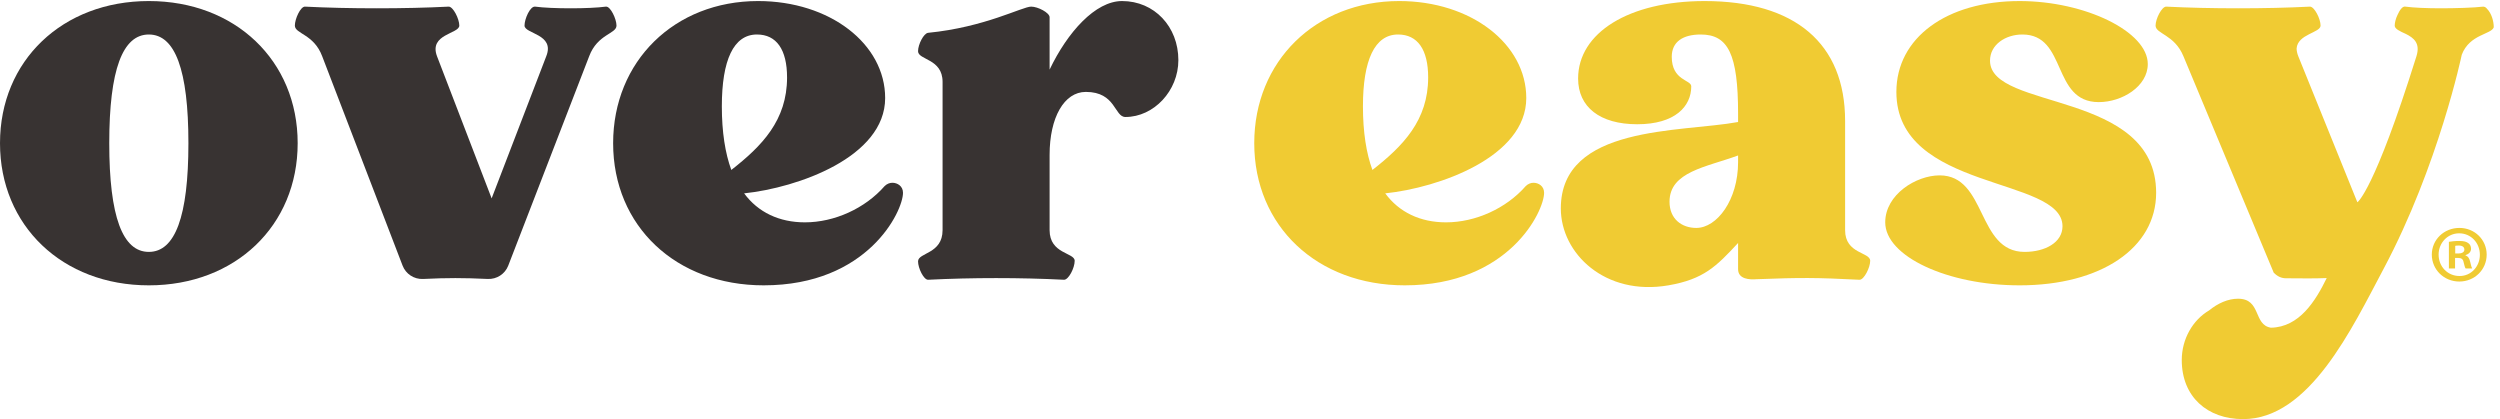 <?xml version="1.0" encoding="UTF-8" standalone="no"?>
<svg xmlns:inkscape="http://www.inkscape.org/namespaces/inkscape" xmlns:sodipodi="http://sodipodi.sourceforge.net/DTD/sodipodi-0.dtd" xmlns="http://www.w3.org/2000/svg" xmlns:svg="http://www.w3.org/2000/svg" version="1.1" id="svg1" width="1968.867" height="330.08" viewBox="0 0 1968.867 330.08">
  <defs id="defs1"></defs>
  <g id="g1">
    <g id="group-R5">
      <path id="path2" d="m 646.957,1633.9 c 0,-435.71 79.227,-643.67 234.328,-643.67 155.165,0 234.385,207.96 234.385,643.67 0,435.68 -79.22,643.64 -234.385,643.64 -155.101,0 -234.328,-207.96 -234.328,-643.64 z m 1115.673,0 c 0,-488.54 -369.7,-841.701 -881.345,-841.701 C 369.699,792.199 0,1145.36 0,1633.9 c 0,488.5 369.699,841.67 881.285,841.67 511.645,0 881.345,-353.17 881.345,-841.67" style="fill:#383332;fill-opacity:1;fill-rule:nonzero;stroke:none" transform="matrix(0.133,0,0,-0.133,0,330.08)"></path>
      <path id="path3" d="m 1907.75,2148.8 c -49.51,132.02 -161.74,132.02 -161.74,181.53 0,39.62 33,112.24 59.43,112.24 132.02,-6.61 277.26,-9.9 425.79,-9.9 148.52,0 297.05,3.29 425.78,9.9 26.43,0 62.72,-72.62 62.72,-112.24 0,-49.51 -181.53,-49.51 -132.02,-181.53 l 323.48,-841.7 323.48,841.7 c 52.79,132.02 -128.74,132.02 -128.74,181.53 0,39.62 33.01,115.52 62.67,112.24 49.51,-6.61 128.73,-9.9 211.24,-9.9 79.23,0 158.46,3.29 207.96,9.9 26.43,3.28 62.73,-72.62 62.73,-112.24 0,-49.51 -112.23,-49.51 -161.74,-181.53 L 3009.53,908.859 C 2990.3,859.09 2941.27,827.461 2887.97,830 c -71.19,3.398 -132.15,5.102 -191.38,5.102 -59.67,0 -119.34,-1.723 -191.5,-5.172 -53.18,-2.551 -102.15,29.402 -121.24,79.109 L 1907.75,2148.8" style="fill:#383332;fill-opacity:1;fill-rule:nonzero;stroke:none" transform="matrix(0.133,0,0,-0.133,0,330.08)"></path>
      <path id="path4" d="m 4660.49,2023.36 c 0,165.05 -62.73,254.18 -178.25,254.18 -138.65,0 -207.95,-151.85 -207.95,-425.82 0,-151.81 19.79,-277.26 56.08,-376.27 181.59,141.92 330.12,293.76 330.12,547.91 z m 577.59,-643.64 c 13.22,13.21 29.72,19.82 46.22,19.82 29.72,0 62.73,-19.82 62.73,-59.43 0,-108.92 -207.96,-547.911 -825.2,-547.911 -518.23,0 -891.21,349.871 -891.21,841.701 0,485.19 363.12,841.67 858.2,841.67 425.79,0 752.55,-254.15 752.55,-574.34 0,-349.87 -518.16,-531.41 -835.06,-564.41 82.51,-112.23 207.96,-171.64 359.77,-171.64 174.95,0 356.48,82.52 472,214.54" style="fill:#383332;fill-opacity:1;fill-rule:nonzero;stroke:none" transform="matrix(0.133,0,0,-0.133,0,330.08)"></path>
      <path id="path5" d="m 6106.16,2442.57 c 39.58,0 108.94,-36.3 108.94,-62.73 v -310.26 c 105.59,221.14 270.62,405.99 429.07,405.99 191.46,0 333.4,-151.84 333.4,-349.88 0,-181.53 -145.23,-336.66 -313.61,-336.66 -66.01,0 -56.08,148.52 -234.33,148.52 -128.73,0 -214.53,-151.84 -214.53,-372.98 v -445.61 c 0,-141.921 148.52,-132.019 148.52,-181.53 0,-42.899 -36.29,-112.231 -62.72,-112.231 -128.73,6.61 -267.39,9.903 -402.7,9.903 -135.31,0 -270.68,-3.293 -402.71,-9.903 -26.37,0 -59.37,69.332 -59.37,108.91 0,52.832 145.23,42.93 145.23,184.851 v 878 c 0,138.63 -145.23,128.73 -145.23,181.56 0,39.58 33,105.62 59.37,108.91 336.7,33.01 557.87,155.14 610.67,155.14" style="fill:#383332;fill-opacity:1;fill-rule:nonzero;stroke:none" transform="matrix(0.133,0,0,-0.133,0,330.08)"></path>
      <path id="path6" d="m 8456.74,2023.36 c 0,165.05 -62.72,254.18 -178.24,254.18 -138.6,0 -207.96,-151.85 -207.96,-425.82 0,-151.81 19.85,-277.26 56.14,-376.27 181.54,141.92 330.06,293.76 330.06,547.91 z m 577.66,-643.64 c 13.21,13.21 29.71,19.82 46.22,19.82 29.66,0 62.66,-19.82 62.66,-59.43 0,-108.92 -207.9,-547.911 -825.14,-547.911 -518.22,0 -891.21,349.871 -891.21,841.701 0,485.19 363.06,841.67 858.2,841.67 425.79,0 752.56,-254.15 752.56,-574.34 0,-349.87 -518.23,-531.41 -835.07,-564.41 82.51,-112.23 207.9,-171.64 359.77,-171.64 174.96,0 356.49,82.52 472.01,214.54" style="fill:#f0cb33;fill-opacity:1;fill-rule:nonzero;stroke:none" transform="matrix(0.133,0,0,-0.133,0,330.08)"></path>
      <path id="path7" d="m 10291.9,1521.67 v 39.61 c -188.2,-69.33 -405.99,-95.73 -405.99,-273.97 0,-102.34 72.59,-155.13 158.49,-155.13 122.1,0 247.5,165.02 247.5,389.49 z m 0,-478.61 c -128.7,-138.63 -203,-214.63 -412.57,-250.861 -374.07,-64.679 -637.09,188.133 -637.09,455.501 0,495.11 709.68,448.89 1049.66,511.61 v 49.51 c 0,353.2 -59.4,468.72 -221.2,468.72 -105.57,0 -171.58,-42.93 -171.58,-132.02 0,-141.95 115.48,-135.35 115.48,-174.96 0,-118.84 -95.69,-224.46 -320.15,-224.46 -221.11,0 -349.85,102.33 -349.85,270.68 0,270.65 300.34,458.79 749.3,458.79 534.7,0 831.7,-250.86 831.7,-709.65 v -646.96 c 0,-141.921 148.6,-128.73 148.6,-181.53 0,-39.61 -36.3,-112.231 -62.8,-112.231 -260.7,13.223 -346.5,13.223 -610.6,3.289 -39.6,-3.289 -108.9,-0.636 -108.9,59.434 v 155.138" style="fill:#f0cb33;fill-opacity:1;fill-rule:nonzero;stroke:none" transform="matrix(0.133,0,0,-0.133,0,330.08)"></path>
      <path id="path8" d="m 11958.7,792.199 c -425.8,0 -795.5,171.633 -795.5,372.981 0,165.03 183.5,278.19 322.1,278.19 280.6,0 219.3,-453.14 503.1,-453.14 122.2,0 224.5,56.11 224.5,151.84 0,297.08 -983.7,204.64 -983.7,795.48 0,320.16 297.1,538.02 729.5,538.02 389.5,0 759.2,-181.53 759.2,-372.99 0,-132.02 -151.6,-225.4 -290.2,-225.4 -280.6,0 -185.1,400.36 -452.5,400.36 -99,0 -191.5,-59.44 -191.5,-155.14 0,-297.08 983.7,-171.63 983.7,-782.29 0,-326.77 -326.8,-547.911 -808.7,-547.911" style="fill:#f0cb33;fill-opacity:1;fill-rule:nonzero;stroke:none" transform="matrix(0.133,0,0,-0.133,0,330.08)"></path>
      <path id="path9" d="m 13282.2,0 c -211.3,0 -363.1,132.051 -363.1,349.879 0,125.441 66,237.672 161.8,293.793 52.8,42.898 112.2,69.297 171.6,69.297 138.6,0 89.1,-155.129 194.7,-171.629 168.4,3.281 264.1,158.449 330.1,293.762 h -6.6 c -66,-3.293 -165,-1.051 -234.3,-1.051 -26.5,0 -49.5,9.898 -72.7,33.008 L 12929,2148.8 c -52.8,128.74 -165,132.02 -165,181.53 0,39.62 36.3,112.24 62.7,112.24 132,-6.61 277.3,-9.9 425.8,-9.9 148.5,0 297.1,3.29 425.8,9.9 26.4,0 62.7,-72.62 62.7,-112.24 0,-42.9 -135.3,-49.51 -141.9,-135.31 0,-13.21 3.3,-29.72 9.9,-46.22 l 349.9,-864.81 c 0,0 98.8,62.74 349.8,864.81 24.4,77.8 -16.5,108.91 -62.7,132.02 -36.3,16.51 -66,29.72 -66,49.51 0,16.51 6.6,42.94 16.5,62.72 13.2,29.72 29.7,52.8 46.2,49.52 49.5,-6.61 128.7,-9.9 211.3,-9.9 79.2,0 200.3,3.29 249.8,9.9 6.5,0 16.5,-3.3 23,-13.22 26.5,-26.4 39.7,-72.59 39.7,-108.91 -13.2,-42.9 -143.2,-40.58 -189.4,-162.71 0,0 -137.1,-655.04 -461.8,-1265.75 C 13926.4,536.699 13674.8,0 13282.2,0" style="fill:#f0cb33;fill-opacity:1;fill-rule:nonzero;stroke:none" transform="matrix(0.133,0,0,-0.133,0,330.08)"></path>
      <path id="path10" d="m 14538.4,980.781 h 17.3 c 20.4,0 36.8,6.571 36.8,23.019 0,14.44 -10.5,24.19 -33.7,24.19 -9.9,0 -16.4,-0.94 -20.4,-1.87 z m -1,-88.801 h -36.5 v 157.98 c 14.3,2.11 34.7,5.05 60.6,5.05 30,0 43.5,-5.05 54.1,-12.69 9.8,-6.69 16.4,-18.2 16.4,-33.59 0,-19.378 -14.6,-31.941 -32.7,-37.699 v -2 c 15.3,-4.699 23.1,-17.269 27.9,-38.531 4.8,-24.078 8.8,-32.77 11.6,-38.52 h -38.8 c -4.5,5.75 -7.5,19.149 -12.3,38.52 -3,16.57 -12.6,24.082 -32.9,24.082 h -17.4 z m -97.4,82.102 c 0,-70.594 53.1,-126.621 123.5,-126.621 68.5,-0.82 120.8,56.027 120.8,125.449 0,70.59 -52.3,127.32 -122.8,127.32 -68.4,0 -121.5,-56.73 -121.5,-126.148 z m 284.6,0 c 0,-88.801 -71.4,-159.391 -162.1,-159.391 -90.6,0 -162.8,70.59 -162.8,159.391 0,88.568 72.2,158.098 163.8,158.098 89.7,0 161.1,-69.53 161.1,-158.098" style="fill:#f0cb33;fill-opacity:1;fill-rule:nonzero;stroke:none" transform="matrix(0.133,0,0,-0.133,0,330.08)"></path>
    </g>
  </g>
</svg>
